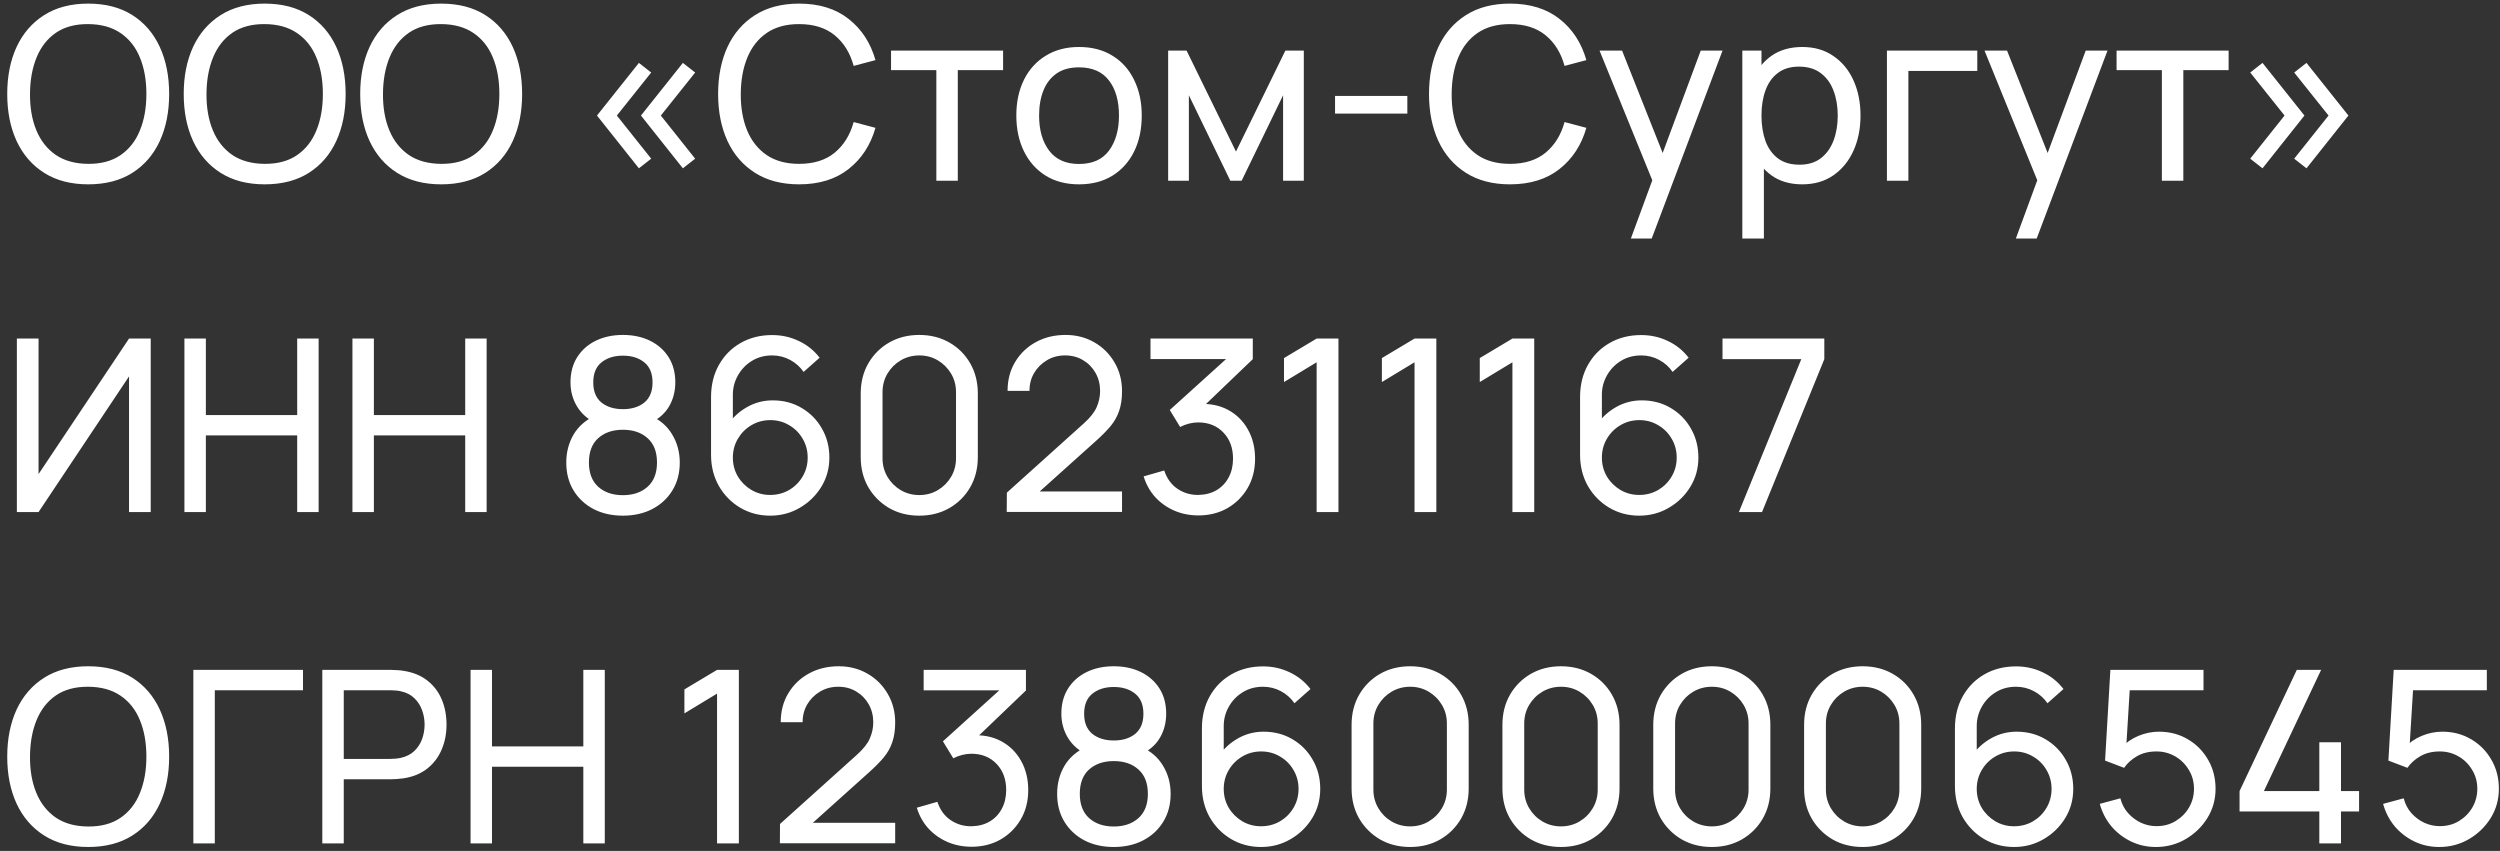 <?xml version="1.0" encoding="UTF-8"?> <svg xmlns="http://www.w3.org/2000/svg" width="332" height="113" viewBox="0 0 332 113" fill="none"><rect x="0" y="0" width="332" height="113" fill="#333333" stroke="none"/><g clip-path="url(#clip0_2750_2)"><path d="M11.712 24.48C9.419 24.48 7.472 23.973 5.872 22.96C4.272 21.947 3.051 20.539 2.208 18.736C1.376 16.933 0.96 14.848 0.96 12.48C0.96 10.112 1.376 8.027 2.208 6.224C3.051 4.421 4.272 3.013 5.872 2C7.472 0.987 9.419 0.48 11.712 0.48C14.016 0.48 15.968 0.987 17.568 2C19.168 3.013 20.384 4.421 21.216 6.224C22.048 8.027 22.464 10.112 22.464 12.48C22.464 14.848 22.048 16.933 21.216 18.736C20.384 20.539 19.168 21.947 17.568 22.96C15.968 23.973 14.016 24.48 11.712 24.48ZM11.712 21.76C13.429 21.771 14.859 21.387 16 20.608C17.152 19.819 18.011 18.725 18.576 17.328C19.152 15.931 19.44 14.315 19.44 12.48C19.44 10.635 19.152 9.019 18.576 7.632C18.011 6.245 17.152 5.163 16 4.384C14.859 3.605 13.429 3.211 11.712 3.2C9.995 3.189 8.565 3.573 7.424 4.352C6.293 5.131 5.44 6.219 4.864 7.616C4.288 9.013 3.995 10.635 3.984 12.48C3.973 14.315 4.256 15.925 4.832 17.312C5.408 18.699 6.267 19.787 7.408 20.576C8.56 21.355 9.995 21.749 11.712 21.76ZM35.15 24.48C32.856 24.48 30.91 23.973 29.309 22.96C27.709 21.947 26.488 20.539 25.645 18.736C24.814 16.933 24.398 14.848 24.398 12.48C24.398 10.112 24.814 8.027 25.645 6.224C26.488 4.421 27.709 3.013 29.309 2C30.91 0.987 32.856 0.48 35.15 0.48C37.453 0.48 39.406 0.987 41.005 2C42.605 3.013 43.822 4.421 44.654 6.224C45.486 8.027 45.901 10.112 45.901 12.48C45.901 14.848 45.486 16.933 44.654 18.736C43.822 20.539 42.605 21.947 41.005 22.96C39.406 23.973 37.453 24.48 35.15 24.48ZM35.15 21.76C36.867 21.771 38.296 21.387 39.438 20.608C40.59 19.819 41.448 18.725 42.014 17.328C42.59 15.931 42.877 14.315 42.877 12.48C42.877 10.635 42.59 9.019 42.014 7.632C41.448 6.245 40.59 5.163 39.438 4.384C38.296 3.605 36.867 3.211 35.15 3.2C33.432 3.189 32.003 3.573 30.861 4.352C29.731 5.131 28.878 6.219 28.302 7.616C27.726 9.013 27.432 10.635 27.422 12.48C27.411 14.315 27.694 15.925 28.27 17.312C28.846 18.699 29.704 19.787 30.846 20.576C31.997 21.355 33.432 21.749 35.15 21.76ZM58.587 24.48C56.294 24.48 54.347 23.973 52.747 22.96C51.147 21.947 49.926 20.539 49.083 18.736C48.251 16.933 47.835 14.848 47.835 12.48C47.835 10.112 48.251 8.027 49.083 6.224C49.926 4.421 51.147 3.013 52.747 2C54.347 0.987 56.294 0.48 58.587 0.48C60.891 0.48 62.843 0.987 64.443 2C66.043 3.013 67.259 4.421 68.091 6.224C68.923 8.027 69.339 10.112 69.339 12.48C69.339 14.848 68.923 16.933 68.091 18.736C67.259 20.539 66.043 21.947 64.443 22.96C62.843 23.973 60.891 24.48 58.587 24.48ZM58.587 21.76C60.304 21.771 61.734 21.387 62.875 20.608C64.027 19.819 64.886 18.725 65.451 17.328C66.027 15.931 66.315 14.315 66.315 12.48C66.315 10.635 66.027 9.019 65.451 7.632C64.886 6.245 64.027 5.163 62.875 4.384C61.734 3.605 60.304 3.211 58.587 3.2C56.87 3.189 55.44 3.573 54.299 4.352C53.168 5.131 52.315 6.219 51.739 7.616C51.163 9.013 50.87 10.635 50.859 12.48C50.848 14.315 51.131 15.925 51.707 17.312C52.283 18.699 53.142 19.787 54.283 20.576C55.435 21.355 56.87 21.749 58.587 21.76ZM90.687 22.352L85.119 15.344L90.687 8.352L92.319 9.632L87.759 15.344L92.319 21.072L90.687 22.352ZM84.847 22.352L79.279 15.344L84.847 8.352L86.479 9.632L81.919 15.344L86.479 21.072L84.847 22.352ZM106.118 24.48C103.825 24.48 101.878 23.973 100.278 22.96C98.678 21.947 97.457 20.539 96.614 18.736C95.782 16.933 95.366 14.848 95.366 12.48C95.366 10.112 95.782 8.027 96.614 6.224C97.457 4.421 98.678 3.013 100.278 2C101.878 0.987 103.825 0.48 106.118 0.48C108.785 0.48 110.977 1.157 112.694 2.512C114.422 3.867 115.612 5.691 116.262 7.984L113.366 8.752C112.897 7.035 112.06 5.68 110.854 4.688C109.649 3.696 108.07 3.2 106.118 3.2C104.401 3.2 102.972 3.589 101.83 4.368C100.689 5.147 99.83 6.235 99.254 7.632C98.678 9.019 98.385 10.635 98.374 12.48C98.364 14.315 98.646 15.931 99.222 17.328C99.798 18.715 100.662 19.803 101.814 20.592C102.966 21.371 104.401 21.76 106.118 21.76C108.07 21.76 109.649 21.264 110.854 20.272C112.06 19.269 112.897 17.915 113.366 16.208L116.262 16.976C115.612 19.259 114.422 21.083 112.694 22.448C110.977 23.803 108.785 24.48 106.118 24.48ZM124.347 24V9.312H118.331V6.72H133.211V9.312H127.195V24H124.347ZM143.288 24.48C141.57 24.48 140.088 24.091 138.84 23.312C137.602 22.533 136.648 21.456 135.976 20.08C135.304 18.704 134.968 17.125 134.968 15.344C134.968 13.531 135.309 11.941 135.992 10.576C136.674 9.211 137.64 8.149 138.888 7.392C140.136 6.624 141.602 6.24 143.288 6.24C145.016 6.24 146.504 6.629 147.752 7.408C149 8.176 149.954 9.248 150.616 10.624C151.288 11.989 151.624 13.563 151.624 15.344C151.624 17.147 151.288 18.736 150.616 20.112C149.944 21.477 148.984 22.549 147.736 23.328C146.488 24.096 145.005 24.48 143.288 24.48ZM143.288 21.776C145.08 21.776 146.413 21.179 147.288 19.984C148.162 18.789 148.6 17.243 148.6 15.344C148.6 13.392 148.157 11.84 147.272 10.688C146.386 9.525 145.058 8.944 143.288 8.944C142.082 8.944 141.09 9.216 140.312 9.76C139.533 10.304 138.952 11.056 138.568 12.016C138.184 12.976 137.992 14.085 137.992 15.344C137.992 17.285 138.44 18.843 139.336 20.016C140.232 21.189 141.549 21.776 143.288 21.776ZM155.13 24V6.72H157.578L164.138 20.128L170.698 6.72H173.146V24H170.394V12.656L164.89 24H163.386L157.882 12.656V24H155.13ZM177.295 15.088V12.736H186.895V15.088H177.295ZM200.525 24.48C198.231 24.48 196.285 23.973 194.685 22.96C193.085 21.947 191.863 20.539 191.021 18.736C190.189 16.933 189.773 14.848 189.773 12.48C189.773 10.112 190.189 8.027 191.021 6.224C191.863 4.421 193.085 3.013 194.685 2C196.285 0.987 198.231 0.48 200.525 0.48C203.191 0.48 205.383 1.157 207.101 2.512C208.829 3.867 210.018 5.691 210.669 7.984L207.773 8.752C207.303 7.035 206.466 5.68 205.26 4.688C204.055 3.696 202.477 3.2 200.525 3.2C198.807 3.2 197.378 3.589 196.237 4.368C195.095 5.147 194.237 6.235 193.661 7.632C193.085 9.019 192.791 10.635 192.781 12.48C192.77 14.315 193.053 15.931 193.629 17.328C194.205 18.715 195.069 19.803 196.221 20.592C197.373 21.371 198.807 21.76 200.525 21.76C202.477 21.76 204.055 21.264 205.26 20.272C206.466 19.269 207.303 17.915 207.773 16.208L210.669 16.976C210.018 19.259 208.829 21.083 207.101 22.448C205.383 23.803 203.191 24.48 200.525 24.48ZM216.578 31.68L219.922 22.592L219.97 25.28L212.418 6.72H215.41L221.33 21.648H220.306L225.858 6.72H228.753L219.346 31.68H216.578ZM239.332 24.48C237.711 24.48 236.346 24.08 235.236 23.28C234.127 22.469 233.284 21.376 232.708 20C232.143 18.613 231.86 17.061 231.86 15.344C231.86 13.605 232.143 12.048 232.708 10.672C233.284 9.296 234.127 8.213 235.236 7.424C236.356 6.635 237.727 6.24 239.348 6.24C240.948 6.24 242.324 6.64 243.476 7.44C244.639 8.229 245.53 9.312 246.148 10.688C246.767 12.064 247.076 13.616 247.076 15.344C247.076 17.072 246.767 18.624 246.148 20C245.53 21.376 244.639 22.469 243.476 23.28C242.324 24.08 240.943 24.48 239.332 24.48ZM231.38 31.68V6.72H233.924V19.44H234.244V31.68H231.38ZM238.98 21.872C240.122 21.872 241.066 21.584 241.812 21.008C242.559 20.432 243.119 19.653 243.492 18.672C243.866 17.68 244.052 16.571 244.052 15.344C244.052 14.128 243.866 13.029 243.492 12.048C243.13 11.067 242.564 10.288 241.796 9.712C241.039 9.136 240.074 8.848 238.9 8.848C237.78 8.848 236.852 9.125 236.116 9.68C235.38 10.224 234.831 10.987 234.468 11.968C234.106 12.939 233.924 14.064 233.924 15.344C233.924 16.603 234.1 17.728 234.452 18.72C234.815 19.701 235.37 20.475 236.116 21.04C236.863 21.595 237.818 21.872 238.98 21.872ZM250.584 24V6.72H262.584V9.424H253.432V24H250.584ZM267.703 31.68L271.047 22.592L271.095 25.28L263.543 6.72H266.535L272.455 21.648H271.431L276.983 6.72H279.878L270.471 31.68H267.703ZM287.097 24V9.312H281.081V6.72H295.961V9.312H289.945V24H287.097ZM300.462 22.352L298.83 21.072L303.39 15.344L298.83 9.632L300.462 8.352L306.03 15.344L300.462 22.352ZM306.302 22.352L304.67 21.072L309.23 15.344L304.67 9.632L306.302 8.352L311.87 15.344L306.302 22.352ZM20.016 68H17.136V49.984L5.12 68H2.24V44.96H5.12V62.96L17.136 44.96H20.016V68ZM24.49 68V44.96H27.338V55.12H39.466V44.96H42.314V68H39.466V57.824H27.338V68H24.49ZM46.803 68V44.96H49.651V55.12H61.779V44.96H64.626V68H61.779V57.824H49.651V68H46.803ZM82.721 68.48C81.249 68.48 79.948 68.187 78.817 67.6C77.687 67.003 76.801 66.176 76.161 65.12C75.521 64.064 75.201 62.832 75.201 61.424C75.201 60.048 75.527 58.805 76.177 57.696C76.839 56.587 77.831 55.733 79.153 55.136L79.105 56.176C78.028 55.653 77.201 54.917 76.625 53.968C76.049 53.008 75.761 51.947 75.761 50.784C75.761 49.483 76.06 48.363 76.657 47.424C77.255 46.485 78.076 45.76 79.121 45.248C80.167 44.736 81.367 44.48 82.721 44.48C84.076 44.48 85.276 44.736 86.321 45.248C87.367 45.76 88.188 46.485 88.785 47.424C89.383 48.363 89.681 49.483 89.681 50.784C89.681 51.947 89.409 53.003 88.865 53.952C88.321 54.891 87.484 55.632 86.353 56.176L86.289 55.152C87.612 55.728 88.604 56.576 89.265 57.696C89.937 58.805 90.273 60.048 90.273 61.424C90.273 62.832 89.948 64.064 89.297 65.12C88.657 66.176 87.767 67.003 86.625 67.6C85.495 68.187 84.193 68.48 82.721 68.48ZM82.721 65.76C84.065 65.76 85.153 65.392 85.985 64.656C86.828 63.909 87.249 62.832 87.249 61.424C87.249 60.005 86.833 58.928 86.001 58.192C85.18 57.445 84.087 57.072 82.721 57.072C81.367 57.072 80.273 57.445 79.441 58.192C78.62 58.928 78.209 60.005 78.209 61.424C78.209 62.832 78.625 63.909 79.457 64.656C80.289 65.392 81.377 65.76 82.721 65.76ZM82.721 54.336C83.895 54.336 84.844 54.043 85.569 53.456C86.295 52.859 86.657 51.968 86.657 50.784C86.657 49.6 86.295 48.715 85.569 48.128C84.844 47.531 83.895 47.232 82.721 47.232C81.559 47.232 80.609 47.531 79.873 48.128C79.148 48.715 78.785 49.6 78.785 50.784C78.785 51.968 79.148 52.859 79.873 53.456C80.609 54.043 81.559 54.336 82.721 54.336ZM102.284 68.48C100.822 68.48 99.494 68.128 98.299 67.424C97.115 66.72 96.171 65.76 95.468 64.544C94.774 63.317 94.427 61.936 94.427 60.4V52.736C94.427 51.125 94.774 49.701 95.468 48.464C96.171 47.216 97.132 46.245 98.347 45.552C99.574 44.848 100.972 44.496 102.54 44.496C103.809 44.496 104.988 44.757 106.076 45.28C107.174 45.792 108.097 46.533 108.844 47.504L106.716 49.392C106.257 48.72 105.66 48.187 104.924 47.792C104.188 47.397 103.393 47.2 102.54 47.2C101.526 47.2 100.625 47.445 99.835 47.936C99.057 48.416 98.444 49.056 97.996 49.856C97.547 50.645 97.323 51.499 97.323 52.416V57.04L96.7 56.336C97.371 55.376 98.225 54.608 99.26 54.032C100.294 53.456 101.414 53.168 102.62 53.168C104.049 53.168 105.329 53.504 106.46 54.176C107.601 54.848 108.497 55.76 109.148 56.912C109.809 58.053 110.14 59.339 110.14 60.768C110.14 62.197 109.782 63.493 109.068 64.656C108.353 65.819 107.398 66.747 106.204 67.44C105.02 68.133 103.713 68.48 102.284 68.48ZM102.284 65.728C103.201 65.728 104.038 65.509 104.796 65.072C105.553 64.624 106.15 64.027 106.588 63.28C107.036 62.523 107.26 61.685 107.26 60.768C107.26 59.851 107.036 59.013 106.588 58.256C106.15 57.499 105.553 56.901 104.796 56.464C104.049 56.016 103.217 55.792 102.3 55.792C101.382 55.792 100.545 56.016 99.787 56.464C99.041 56.901 98.444 57.499 97.996 58.256C97.547 59.013 97.323 59.851 97.323 60.768C97.323 61.675 97.542 62.507 97.98 63.264C98.427 64.011 99.025 64.608 99.772 65.056C100.529 65.504 101.366 65.728 102.284 65.728ZM122.079 68.48C120.585 68.48 119.252 68.144 118.079 67.472C116.916 66.789 115.993 65.867 115.311 64.704C114.639 63.531 114.303 62.197 114.303 60.704V52.256C114.303 50.763 114.639 49.429 115.311 48.256C115.993 47.083 116.916 46.16 118.079 45.488C119.252 44.816 120.585 44.48 122.079 44.48C123.572 44.48 124.905 44.816 126.079 45.488C127.252 46.16 128.175 47.083 128.847 48.256C129.519 49.429 129.855 50.763 129.855 52.256V60.704C129.855 62.197 129.519 63.531 128.847 64.704C128.175 65.867 127.252 66.789 126.079 67.472C124.905 68.144 123.572 68.48 122.079 68.48ZM122.079 65.744C122.985 65.744 123.807 65.525 124.543 65.088C125.279 64.651 125.865 64.064 126.303 63.328C126.74 62.581 126.959 61.76 126.959 60.864V52.08C126.959 51.173 126.74 50.352 126.303 49.616C125.865 48.88 125.279 48.293 124.543 47.856C123.807 47.419 122.985 47.2 122.079 47.2C121.183 47.2 120.361 47.419 119.615 47.856C118.879 48.293 118.292 48.88 117.855 49.616C117.417 50.352 117.199 51.173 117.199 52.08V60.864C117.199 61.76 117.417 62.581 117.855 63.328C118.292 64.064 118.879 64.651 119.615 65.088C120.361 65.525 121.183 65.744 122.079 65.744ZM133.694 67.984L133.71 65.424L143.934 56.224C144.787 55.456 145.358 54.731 145.646 54.048C145.944 53.355 146.094 52.645 146.094 51.92C146.094 51.035 145.891 50.235 145.486 49.52C145.08 48.805 144.526 48.24 143.822 47.824C143.128 47.408 142.339 47.2 141.454 47.2C140.536 47.2 139.72 47.419 139.006 47.856C138.291 48.283 137.726 48.853 137.31 49.568C136.904 50.283 136.707 51.061 136.718 51.904H133.806C133.806 50.453 134.142 49.173 134.814 48.064C135.486 46.944 136.398 46.069 137.55 45.44C138.712 44.8 140.03 44.48 141.502 44.48C142.931 44.48 144.211 44.811 145.342 45.472C146.472 46.123 147.363 47.013 148.014 48.144C148.675 49.264 149.006 50.533 149.006 51.952C149.006 52.955 148.878 53.824 148.622 54.56C148.376 55.296 147.992 55.979 147.47 56.608C146.947 57.227 146.291 57.888 145.502 58.592L137.006 66.224L136.638 65.264H149.006V67.984H133.694ZM159.154 68.448C158.012 68.448 156.951 68.24 155.97 67.824C154.988 67.397 154.14 66.8 153.426 66.032C152.722 65.253 152.204 64.331 151.874 63.264L154.61 62.48C154.962 63.547 155.548 64.357 156.37 64.912C157.191 65.467 158.114 65.739 159.138 65.728C160.076 65.707 160.887 65.493 161.57 65.088C162.263 64.672 162.796 64.107 163.17 63.392C163.554 62.677 163.746 61.851 163.746 60.912C163.746 59.483 163.319 58.325 162.466 57.44C161.612 56.544 160.492 56.096 159.106 56.096C158.722 56.096 158.316 56.149 157.89 56.256C157.474 56.363 157.084 56.512 156.722 56.704L155.346 54.448L163.89 46.72L164.258 47.68H152.786V44.96H166.37V47.696L159.09 54.672L159.058 53.664C160.583 53.557 161.916 53.808 163.058 54.416C164.199 55.024 165.084 55.893 165.714 57.024C166.354 58.155 166.674 59.451 166.674 60.912C166.674 62.384 166.343 63.685 165.682 64.816C165.02 65.947 164.124 66.837 162.994 67.488C161.863 68.128 160.583 68.448 159.154 68.448ZM174.85 68V48.112L170.514 50.736V47.552L174.85 44.96H177.746V68H174.85ZM187.85 68V48.112L183.514 50.736V47.552L187.85 44.96H190.746V68H187.85ZM200.85 68V48.112L196.514 50.736V47.552L200.85 44.96H203.746V68H200.85ZM217.69 68.48C216.228 68.48 214.9 68.128 213.706 67.424C212.522 66.72 211.578 65.76 210.874 64.544C210.18 63.317 209.834 61.936 209.834 60.4V52.736C209.834 51.125 210.18 49.701 210.874 48.464C211.578 47.216 212.538 46.245 213.754 45.552C214.98 44.848 216.378 44.496 217.946 44.496C219.215 44.496 220.394 44.757 221.482 45.28C222.58 45.792 223.503 46.533 224.25 47.504L222.122 49.392C221.663 48.72 221.066 48.187 220.33 47.792C219.594 47.397 218.799 47.2 217.946 47.2C216.932 47.2 216.031 47.445 215.242 47.936C214.463 48.416 213.85 49.056 213.402 49.856C212.954 50.645 212.73 51.499 212.73 52.416V57.04L212.106 56.336C212.778 55.376 213.631 54.608 214.666 54.032C215.7 53.456 216.82 53.168 218.026 53.168C219.455 53.168 220.735 53.504 221.866 54.176C223.007 54.848 223.903 55.76 224.554 56.912C225.215 58.053 225.546 59.339 225.546 60.768C225.546 62.197 225.188 63.493 224.474 64.656C223.759 65.819 222.804 66.747 221.61 67.44C220.426 68.133 219.119 68.48 217.69 68.48ZM217.69 65.728C218.607 65.728 219.444 65.509 220.202 65.072C220.959 64.624 221.556 64.027 221.994 63.28C222.442 62.523 222.666 61.685 222.666 60.768C222.666 59.851 222.442 59.013 221.994 58.256C221.556 57.499 220.959 56.901 220.202 56.464C219.455 56.016 218.623 55.792 217.706 55.792C216.788 55.792 215.951 56.016 215.194 56.464C214.447 56.901 213.85 57.499 213.402 58.256C212.954 59.013 212.73 59.851 212.73 60.768C212.73 61.675 212.948 62.507 213.386 63.264C213.834 64.011 214.431 64.608 215.178 65.056C215.935 65.504 216.772 65.728 217.69 65.728ZM230.925 68L239.213 47.696H228.749V44.96H242.269V47.696L233.997 68H230.925ZM11.712 112.48C9.419 112.48 7.472 111.973 5.872 110.96C4.272 109.947 3.051 108.539 2.208 106.736C1.376 104.933 0.96 102.848 0.96 100.48C0.96 98.112 1.376 96.027 2.208 94.224C3.051 92.421 4.272 91.013 5.872 90C7.472 88.987 9.419 88.48 11.712 88.48C14.016 88.48 15.968 88.987 17.568 90C19.168 91.013 20.384 92.421 21.216 94.224C22.048 96.027 22.464 98.112 22.464 100.48C22.464 102.848 22.048 104.933 21.216 106.736C20.384 108.539 19.168 109.947 17.568 110.96C15.968 111.973 14.016 112.48 11.712 112.48ZM11.712 109.76C13.429 109.771 14.859 109.387 16 108.608C17.152 107.819 18.011 106.725 18.576 105.328C19.152 103.931 19.44 102.315 19.44 100.48C19.44 98.635 19.152 97.019 18.576 95.632C18.011 94.245 17.152 93.163 16 92.384C14.859 91.605 13.429 91.211 11.712 91.2C9.995 91.189 8.565 91.573 7.424 92.352C6.293 93.131 5.44 94.219 4.864 95.616C4.288 97.013 3.995 98.635 3.984 100.48C3.973 102.315 4.256 103.925 4.832 105.312C5.408 106.699 6.267 107.787 7.408 108.576C8.56 109.355 9.995 109.749 11.712 109.76ZM25.677 112V88.96H40.237V91.664H28.526V112H25.677ZM42.803 112V88.96H51.907C52.13 88.96 52.397 88.971 52.706 88.992C53.016 89.003 53.315 89.035 53.602 89.088C54.85 89.28 55.896 89.707 56.739 90.368C57.592 91.029 58.232 91.867 58.658 92.88C59.085 93.883 59.298 94.997 59.298 96.224C59.298 97.44 59.08 98.555 58.642 99.568C58.216 100.571 57.576 101.408 56.722 102.08C55.88 102.741 54.84 103.168 53.602 103.36C53.315 103.403 53.016 103.435 52.706 103.456C52.397 103.477 52.13 103.488 51.907 103.488H45.651V112H42.803ZM45.651 100.784H51.81C52.013 100.784 52.242 100.773 52.498 100.752C52.765 100.731 53.016 100.693 53.251 100.64C53.986 100.469 54.584 100.16 55.042 99.712C55.512 99.253 55.853 98.72 56.066 98.112C56.28 97.493 56.386 96.864 56.386 96.224C56.386 95.584 56.28 94.96 56.066 94.352C55.853 93.733 55.512 93.195 55.042 92.736C54.584 92.277 53.986 91.968 53.251 91.808C53.016 91.744 52.765 91.707 52.498 91.696C52.242 91.675 52.013 91.664 51.81 91.664H45.651V100.784ZM62.49 112V88.96H65.338V99.12H77.466V88.96H80.314V112H77.466V101.824H65.338V112H62.49ZM95.225 112V92.112L90.889 94.736V91.552L95.225 88.96H98.121V112H95.225ZM103.569 111.984L103.585 109.424L113.809 100.224C114.662 99.456 115.233 98.731 115.521 98.048C115.819 97.355 115.969 96.645 115.969 95.92C115.969 95.035 115.766 94.235 115.361 93.52C114.955 92.805 114.401 92.24 113.697 91.824C113.003 91.408 112.214 91.2 111.329 91.2C110.411 91.2 109.595 91.419 108.881 91.856C108.166 92.283 107.601 92.853 107.185 93.568C106.779 94.283 106.582 95.061 106.593 95.904H103.681C103.681 94.453 104.017 93.173 104.689 92.064C105.361 90.944 106.273 90.069 107.425 89.44C108.587 88.8 109.905 88.48 111.377 88.48C112.806 88.48 114.086 88.811 115.217 89.472C116.347 90.123 117.238 91.013 117.889 92.144C118.55 93.264 118.881 94.533 118.881 95.952C118.881 96.955 118.753 97.824 118.497 98.56C118.251 99.296 117.867 99.979 117.345 100.608C116.822 101.227 116.166 101.888 115.377 102.592L106.881 110.224L106.513 109.264H118.881V111.984H103.569ZM129.029 112.448C127.887 112.448 126.826 112.24 125.845 111.824C124.863 111.397 124.015 110.8 123.301 110.032C122.597 109.253 122.079 108.331 121.749 107.264L124.485 106.48C124.837 107.547 125.423 108.357 126.245 108.912C127.066 109.467 127.989 109.739 129.013 109.728C129.951 109.707 130.762 109.493 131.445 109.088C132.138 108.672 132.671 108.107 133.045 107.392C133.429 106.677 133.621 105.851 133.621 104.912C133.621 103.483 133.194 102.325 132.341 101.44C131.487 100.544 130.367 100.096 128.981 100.096C128.597 100.096 128.191 100.149 127.765 100.256C127.349 100.363 126.959 100.512 126.597 100.704L125.221 98.448L133.765 90.72L134.133 91.68H122.661V88.96H136.245V91.696L128.965 98.672L128.933 97.664C130.458 97.557 131.791 97.808 132.933 98.416C134.074 99.024 134.959 99.893 135.589 101.024C136.229 102.155 136.549 103.451 136.549 104.912C136.549 106.384 136.218 107.685 135.557 108.816C134.895 109.947 133.999 110.837 132.869 111.488C131.738 112.128 130.458 112.448 129.029 112.448ZM147.909 112.48C146.437 112.48 145.135 112.187 144.005 111.6C142.874 111.003 141.989 110.176 141.349 109.12C140.709 108.064 140.389 106.832 140.389 105.424C140.389 104.048 140.714 102.805 141.365 101.696C142.026 100.587 143.018 99.733 144.341 99.136L144.293 100.176C143.215 99.653 142.389 98.917 141.813 97.968C141.237 97.008 140.949 95.947 140.949 94.784C140.949 93.483 141.247 92.363 141.845 91.424C142.442 90.485 143.263 89.76 144.309 89.248C145.354 88.736 146.554 88.48 147.909 88.48C149.263 88.48 150.463 88.736 151.509 89.248C152.554 89.76 153.375 90.485 153.973 91.424C154.57 92.363 154.869 93.483 154.869 94.784C154.869 95.947 154.597 97.003 154.053 97.952C153.509 98.891 152.671 99.632 151.541 100.176L151.477 99.152C152.799 99.728 153.791 100.576 154.453 101.696C155.125 102.805 155.461 104.048 155.461 105.424C155.461 106.832 155.135 108.064 154.485 109.12C153.845 110.176 152.954 111.003 151.813 111.6C150.682 112.187 149.381 112.48 147.909 112.48ZM147.909 109.76C149.253 109.76 150.341 109.392 151.173 108.656C152.015 107.909 152.437 106.832 152.437 105.424C152.437 104.005 152.021 102.928 151.189 102.192C150.367 101.445 149.274 101.072 147.909 101.072C146.554 101.072 145.461 101.445 144.629 102.192C143.807 102.928 143.397 104.005 143.397 105.424C143.397 106.832 143.813 107.909 144.645 108.656C145.477 109.392 146.565 109.76 147.909 109.76ZM147.909 98.336C149.082 98.336 150.031 98.043 150.757 97.456C151.482 96.859 151.845 95.968 151.845 94.784C151.845 93.6 151.482 92.715 150.757 92.128C150.031 91.531 149.082 91.232 147.909 91.232C146.746 91.232 145.797 91.531 145.061 92.128C144.335 92.715 143.973 93.6 143.973 94.784C143.973 95.968 144.335 96.859 145.061 97.456C145.797 98.043 146.746 98.336 147.909 98.336ZM167.471 112.48C166.01 112.48 164.682 112.128 163.487 111.424C162.303 110.72 161.359 109.76 160.655 108.544C159.962 107.317 159.615 105.936 159.615 104.4V96.736C159.615 95.125 159.962 93.701 160.655 92.464C161.359 91.216 162.319 90.245 163.535 89.552C164.762 88.848 166.159 88.496 167.727 88.496C168.996 88.496 170.175 88.757 171.263 89.28C172.362 89.792 173.284 90.533 174.031 91.504L171.903 93.392C171.444 92.72 170.847 92.187 170.111 91.792C169.375 91.397 168.58 91.2 167.727 91.2C166.714 91.2 165.812 91.445 165.023 91.936C164.244 92.416 163.631 93.056 163.183 93.856C162.735 94.645 162.511 95.499 162.511 96.416V101.04L161.887 100.336C162.559 99.376 163.412 98.608 164.447 98.032C165.482 97.456 166.602 97.168 167.807 97.168C169.236 97.168 170.516 97.504 171.647 98.176C172.788 98.848 173.684 99.76 174.335 100.912C174.996 102.053 175.327 103.339 175.327 104.768C175.327 106.197 174.97 107.493 174.255 108.656C173.54 109.819 172.586 110.747 171.391 111.44C170.207 112.133 168.9 112.48 167.471 112.48ZM167.471 109.728C168.388 109.728 169.226 109.509 169.983 109.072C170.74 108.624 171.338 108.027 171.775 107.28C172.223 106.523 172.447 105.685 172.447 104.768C172.447 103.851 172.223 103.013 171.775 102.256C171.338 101.499 170.74 100.901 169.983 100.464C169.236 100.016 168.404 99.792 167.487 99.792C166.57 99.792 165.732 100.016 164.975 100.464C164.228 100.901 163.631 101.499 163.183 102.256C162.735 103.013 162.511 103.851 162.511 104.768C162.511 105.675 162.73 106.507 163.167 107.264C163.615 108.011 164.212 108.608 164.959 109.056C165.716 109.504 166.554 109.728 167.471 109.728ZM187.266 112.48C185.773 112.48 184.439 112.144 183.266 111.472C182.103 110.789 181.181 109.867 180.498 108.704C179.826 107.531 179.49 106.197 179.49 104.704V96.256C179.49 94.763 179.826 93.429 180.498 92.256C181.181 91.083 182.103 90.16 183.266 89.488C184.439 88.816 185.773 88.48 187.266 88.48C188.759 88.48 190.093 88.816 191.266 89.488C192.439 90.16 193.362 91.083 194.034 92.256C194.706 93.429 195.042 94.763 195.042 96.256V104.704C195.042 106.197 194.706 107.531 194.034 108.704C193.362 109.867 192.439 110.789 191.266 111.472C190.093 112.144 188.759 112.48 187.266 112.48ZM187.266 109.744C188.173 109.744 188.994 109.525 189.73 109.088C190.466 108.651 191.053 108.064 191.49 107.328C191.927 106.581 192.146 105.76 192.146 104.864V96.08C192.146 95.173 191.927 94.352 191.49 93.616C191.053 92.88 190.466 92.293 189.73 91.856C188.994 91.419 188.173 91.2 187.266 91.2C186.37 91.2 185.549 91.419 184.802 91.856C184.066 92.293 183.479 92.88 183.042 93.616C182.605 94.352 182.386 95.173 182.386 96.08V104.864C182.386 105.76 182.605 106.581 183.042 107.328C183.479 108.064 184.066 108.651 184.802 109.088C185.549 109.525 186.37 109.744 187.266 109.744ZM207.297 112.48C205.804 112.48 204.471 112.144 203.297 111.472C202.135 110.789 201.212 109.867 200.529 108.704C199.857 107.531 199.521 106.197 199.521 104.704V96.256C199.521 94.763 199.857 93.429 200.529 92.256C201.212 91.083 202.135 90.16 203.297 89.488C204.471 88.816 205.804 88.48 207.297 88.48C208.791 88.48 210.124 88.816 211.297 89.488C212.471 90.16 213.393 91.083 214.065 92.256C214.737 93.429 215.073 94.763 215.073 96.256V104.704C215.073 106.197 214.737 107.531 214.065 108.704C213.393 109.867 212.471 110.789 211.297 111.472C210.124 112.144 208.791 112.48 207.297 112.48ZM207.297 109.744C208.204 109.744 209.025 109.525 209.761 109.088C210.497 108.651 211.084 108.064 211.521 107.328C211.959 106.581 212.177 105.76 212.177 104.864V96.08C212.177 95.173 211.959 94.352 211.521 93.616C211.084 92.88 210.497 92.293 209.761 91.856C209.025 91.419 208.204 91.2 207.297 91.2C206.401 91.2 205.58 91.419 204.833 91.856C204.097 92.293 203.511 92.88 203.073 93.616C202.636 94.352 202.417 95.173 202.417 96.08V104.864C202.417 105.76 202.636 106.581 203.073 107.328C203.511 108.064 204.097 108.651 204.833 109.088C205.58 109.525 206.401 109.744 207.297 109.744ZM227.329 112.48C225.835 112.48 224.502 112.144 223.329 111.472C222.166 110.789 221.243 109.867 220.561 108.704C219.889 107.531 219.553 106.197 219.553 104.704V96.256C219.553 94.763 219.889 93.429 220.561 92.256C221.243 91.083 222.166 90.16 223.329 89.488C224.502 88.816 225.835 88.48 227.329 88.48C228.822 88.48 230.155 88.816 231.329 89.488C232.502 90.16 233.425 91.083 234.097 92.256C234.769 93.429 235.105 94.763 235.105 96.256V104.704C235.105 106.197 234.769 107.531 234.097 108.704C233.425 109.867 232.502 110.789 231.329 111.472C230.155 112.144 228.822 112.48 227.329 112.48ZM227.329 109.744C228.235 109.744 229.057 109.525 229.793 109.088C230.529 108.651 231.115 108.064 231.553 107.328C231.99 106.581 232.209 105.76 232.209 104.864V96.08C232.209 95.173 231.99 94.352 231.553 93.616C231.115 92.88 230.529 92.293 229.793 91.856C229.057 91.419 228.235 91.2 227.329 91.2C226.433 91.2 225.611 91.419 224.865 91.856C224.129 92.293 223.542 92.88 223.105 93.616C222.667 94.352 222.449 95.173 222.449 96.08V104.864C222.449 105.76 222.667 106.581 223.105 107.328C223.542 108.064 224.129 108.651 224.865 109.088C225.611 109.525 226.433 109.744 227.329 109.744ZM247.36 112.48C245.866 112.48 244.533 112.144 243.36 111.472C242.197 110.789 241.274 109.867 240.592 108.704C239.92 107.531 239.584 106.197 239.584 104.704V96.256C239.584 94.763 239.92 93.429 240.592 92.256C241.274 91.083 242.197 90.16 243.36 89.488C244.533 88.816 245.866 88.48 247.36 88.48C248.853 88.48 250.186 88.816 251.36 89.488C252.533 90.16 253.456 91.083 254.128 92.256C254.8 93.429 255.136 94.763 255.136 96.256V104.704C255.136 106.197 254.8 107.531 254.128 108.704C253.456 109.867 252.533 110.789 251.36 111.472C250.186 112.144 248.853 112.48 247.36 112.48ZM247.36 109.744C248.266 109.744 249.088 109.525 249.824 109.088C250.56 108.651 251.146 108.064 251.584 107.328C252.021 106.581 252.24 105.76 252.24 104.864V96.08C252.24 95.173 252.021 94.352 251.584 93.616C251.146 92.88 250.56 92.293 249.824 91.856C249.088 91.419 248.266 91.2 247.36 91.2C246.464 91.2 245.642 91.419 244.896 91.856C244.16 92.293 243.573 92.88 243.136 93.616C242.698 94.352 242.48 95.173 242.48 96.08V104.864C242.48 105.76 242.698 106.581 243.136 107.328C243.573 108.064 244.16 108.651 244.896 109.088C245.642 109.525 246.464 109.744 247.36 109.744ZM267.471 112.48C266.01 112.48 264.682 112.128 263.487 111.424C262.303 110.72 261.359 109.76 260.655 108.544C259.962 107.317 259.615 105.936 259.615 104.4V96.736C259.615 95.125 259.962 93.701 260.655 92.464C261.359 91.216 262.319 90.245 263.535 89.552C264.762 88.848 266.159 88.496 267.727 88.496C268.996 88.496 270.175 88.757 271.263 89.28C272.362 89.792 273.284 90.533 274.031 91.504L271.903 93.392C271.444 92.72 270.847 92.187 270.111 91.792C269.375 91.397 268.58 91.2 267.727 91.2C266.714 91.2 265.812 91.445 265.023 91.936C264.244 92.416 263.631 93.056 263.183 93.856C262.735 94.645 262.511 95.499 262.511 96.416V101.04L261.887 100.336C262.559 99.376 263.412 98.608 264.447 98.032C265.482 97.456 266.602 97.168 267.807 97.168C269.236 97.168 270.516 97.504 271.647 98.176C272.788 98.848 273.684 99.76 274.335 100.912C274.996 102.053 275.327 103.339 275.327 104.768C275.327 106.197 274.97 107.493 274.255 108.656C273.54 109.819 272.586 110.747 271.391 111.44C270.207 112.133 268.9 112.48 267.471 112.48ZM267.471 109.728C268.388 109.728 269.226 109.509 269.983 109.072C270.74 108.624 271.338 108.027 271.775 107.28C272.223 106.523 272.447 105.685 272.447 104.768C272.447 103.851 272.223 103.013 271.775 102.256C271.338 101.499 270.74 100.901 269.983 100.464C269.236 100.016 268.404 99.792 267.487 99.792C266.57 99.792 265.732 100.016 264.975 100.464C264.228 100.901 263.631 101.499 263.183 102.256C262.735 103.013 262.511 103.851 262.511 104.768C262.511 105.675 262.73 106.507 263.167 107.264C263.615 108.011 264.212 108.608 264.959 109.056C265.716 109.504 266.554 109.728 267.471 109.728ZM286.306 112.48C285.122 112.48 284.018 112.235 282.994 111.744C281.981 111.253 281.111 110.581 280.386 109.728C279.671 108.864 279.159 107.872 278.85 106.752L281.586 106.016C281.778 106.773 282.119 107.429 282.61 107.984C283.101 108.528 283.671 108.955 284.322 109.264C284.983 109.563 285.671 109.712 286.386 109.712C287.325 109.712 288.167 109.488 288.914 109.04C289.671 108.581 290.269 107.979 290.706 107.232C291.143 106.475 291.362 105.648 291.362 104.752C291.362 103.824 291.133 102.987 290.674 102.24C290.226 101.483 289.623 100.885 288.866 100.448C288.109 100.011 287.282 99.792 286.386 99.792C285.373 99.792 284.503 100.005 283.778 100.432C283.063 100.848 282.498 101.36 282.082 101.968L279.554 101.008L280.258 88.96H292.626V91.664H281.634L282.898 90.48L282.306 100.128L281.682 99.312C282.322 98.629 283.085 98.101 283.97 97.728C284.866 97.355 285.778 97.168 286.706 97.168C288.135 97.168 289.415 97.504 290.546 98.176C291.677 98.837 292.573 99.744 293.234 100.896C293.895 102.037 294.226 103.323 294.226 104.752C294.226 106.171 293.863 107.467 293.138 108.64C292.413 109.803 291.447 110.736 290.242 111.44C289.047 112.133 287.735 112.48 286.306 112.48ZM308.005 112V107.76H297.413V105.056L305.013 88.96H308.245L300.645 105.056H308.005V98.576H310.885V105.056H313.285V107.76H310.885V112H308.005ZM323.931 112.48C322.747 112.48 321.643 112.235 320.619 111.744C319.606 111.253 318.736 110.581 318.011 109.728C317.296 108.864 316.784 107.872 316.475 106.752L319.211 106.016C319.403 106.773 319.744 107.429 320.235 107.984C320.726 108.528 321.296 108.955 321.947 109.264C322.608 109.563 323.296 109.712 324.011 109.712C324.95 109.712 325.792 109.488 326.539 109.04C327.296 108.581 327.894 107.979 328.331 107.232C328.768 106.475 328.987 105.648 328.987 104.752C328.987 103.824 328.758 102.987 328.299 102.24C327.851 101.483 327.248 100.885 326.491 100.448C325.734 100.011 324.907 99.792 324.011 99.792C322.998 99.792 322.128 100.005 321.403 100.432C320.688 100.848 320.123 101.36 319.707 101.968L317.179 101.008L317.883 88.96H330.251V91.664H319.259L320.523 90.48L319.931 100.128L319.307 99.312C319.947 98.629 320.71 98.101 321.595 97.728C322.491 97.355 323.403 97.168 324.331 97.168C325.76 97.168 327.04 97.504 328.171 98.176C329.302 98.837 330.198 99.744 330.859 100.896C331.52 102.037 331.851 103.323 331.851 104.752C331.851 106.171 331.488 107.467 330.763 108.64C330.038 109.803 329.072 110.736 327.867 111.44C326.672 112.133 325.36 112.48 323.931 112.48Z" fill="white"></path></g><defs><clipPath id="clip0_2750_2"><rect width="332" height="113" fill="white"></rect></clipPath></defs></svg> 